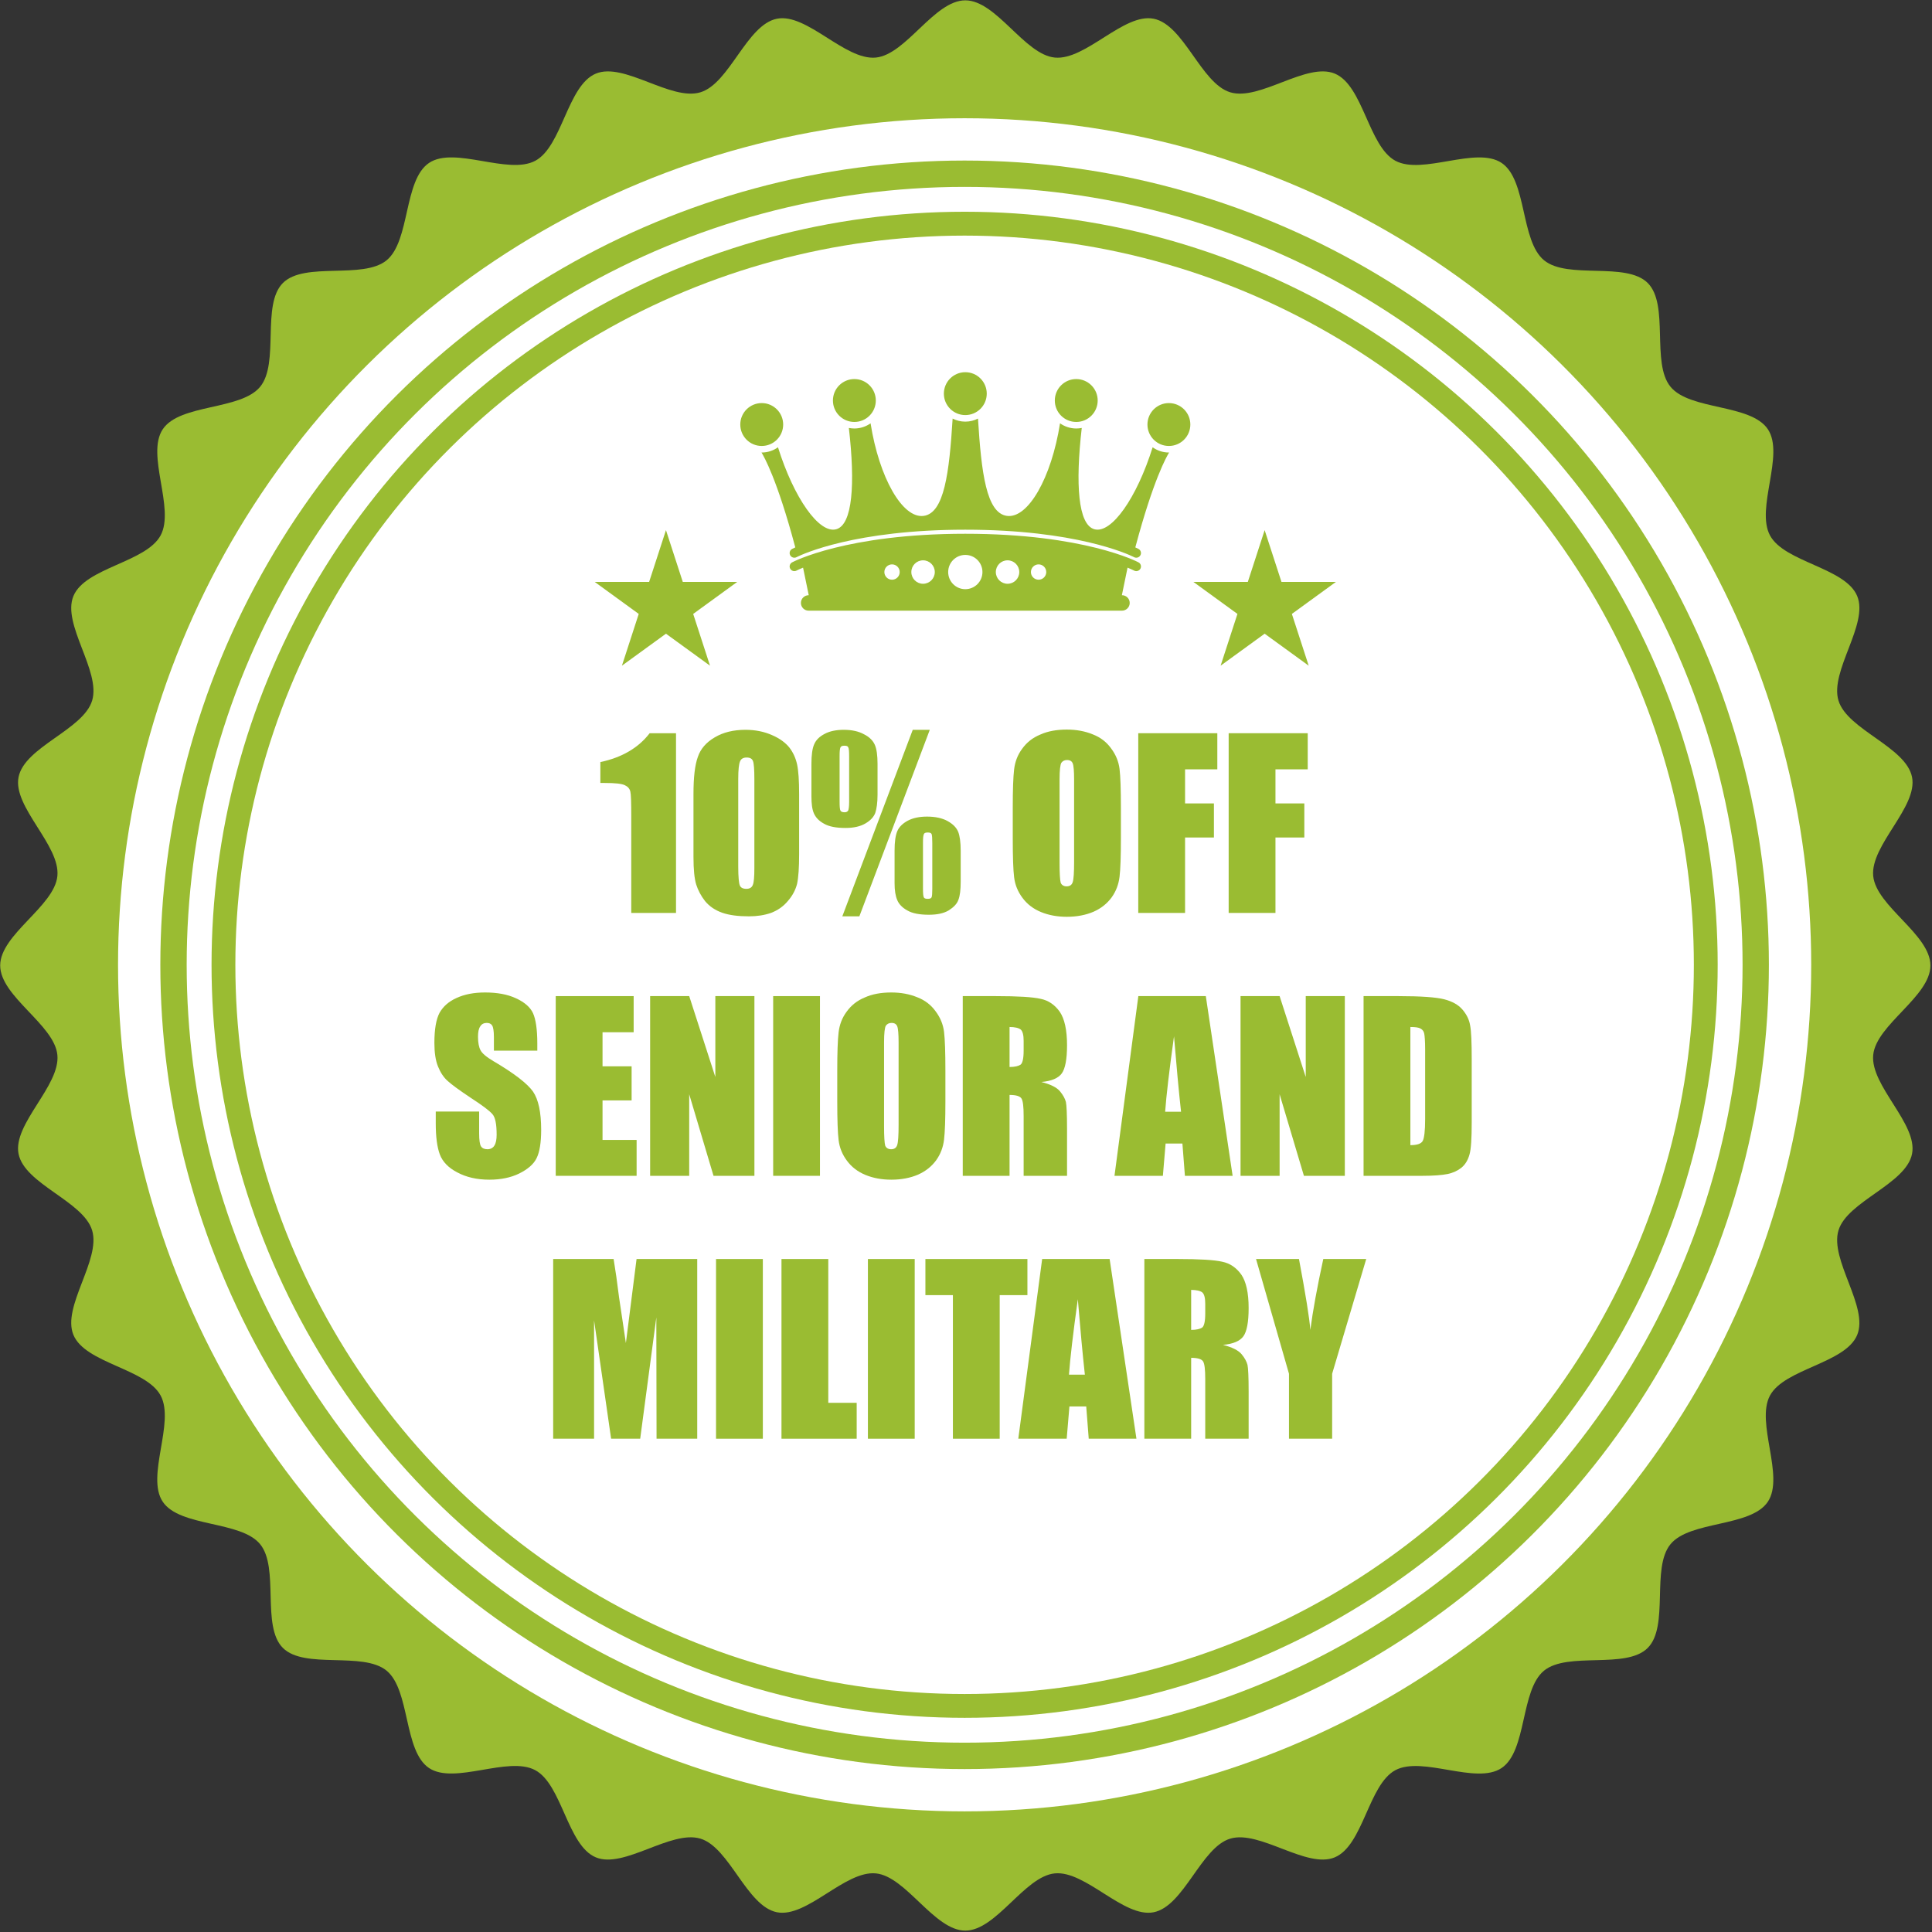 <?xml version="1.0" encoding="UTF-8" standalone="no"?> <svg xmlns="http://www.w3.org/2000/svg" xmlns:xlink="http://www.w3.org/1999/xlink" xmlns:serif="http://www.serif.com/" width="100%" height="100%" viewBox="0 0 815 815" version="1.1" xml:space="preserve" style="fill-rule:evenodd;clip-rule:evenodd;stroke-linejoin:round;stroke-miterlimit:2;"><rect x="0" y="0" width="815" height="815" fill="#333333" stroke="none"/> <g transform="matrix(1,0,0,1,-979.025,-1008.06)"> <g transform="matrix(4.167,0,0,4.167,0,-819.679)"> <path d="M430.372,536.362C430.372,539.505 424.879,542.354 424.58,545.419C424.275,548.541 429.11,552.397 428.512,555.429C427.906,558.497 421.96,560.222 421.064,563.179C420.159,566.175 424.144,570.907 422.956,573.767C421.761,576.649 415.593,577.171 414.127,579.903C412.657,582.649 415.639,588.071 413.912,590.651C412.178,593.237 406.029,592.548 404.059,594.948C402.078,597.353 403.95,603.255 401.752,605.45C399.554,607.651 393.656,605.781 391.25,607.755C388.853,609.728 389.545,615.876 386.954,617.61C384.375,619.335 378.956,616.355 376.205,617.825C373.475,619.288 372.953,625.454 370.065,626.651C367.209,627.835 362.477,623.851 359.483,624.757C356.529,625.651 354.805,631.599 351.735,632.208C348.71,632.806 344.851,627.969 341.728,628.273C338.663,628.569 335.814,634.066 332.669,634.066C329.525,634.066 326.675,628.569 323.611,628.273C320.488,627.969 316.633,632.806 313.601,632.208C310.534,631.599 308.814,625.651 305.855,624.755C302.862,623.851 298.127,627.835 295.269,626.651C292.383,625.454 291.861,619.288 289.129,617.823C286.382,616.351 280.956,619.332 278.377,617.606C275.793,615.871 276.483,609.722 274.082,607.749C271.675,605.776 265.779,607.644 263.582,605.445C261.383,603.247 263.253,597.35 261.278,594.942C259.305,592.546 253.156,593.237 251.422,590.648C249.698,588.071 252.681,582.649 251.209,579.9C249.741,577.165 243.577,576.644 242.382,573.761C241.192,570.901 245.181,566.171 244.274,563.177C243.381,560.222 237.433,558.497 236.825,555.429C236.226,552.401 241.063,548.541 240.756,545.421C240.464,542.357 234.966,539.505 234.966,536.362C234.966,533.221 240.464,530.369 240.756,527.304C241.063,524.185 236.226,520.323 236.825,517.296C237.433,514.222 243.381,512.503 244.274,509.546C245.181,506.55 241.192,501.818 242.382,498.96C243.577,496.077 249.741,495.555 251.209,492.819C252.681,490.071 249.698,484.649 251.427,482.073C253.158,479.485 259.309,480.175 261.283,477.777C263.258,475.37 261.388,469.47 263.586,467.271C265.785,465.077 271.682,466.944 274.086,464.972C276.485,462.999 275.796,456.849 278.384,455.114C280.961,453.388 286.382,456.37 289.136,454.898C291.866,453.435 292.388,447.267 295.271,446.073C298.13,444.886 302.862,448.872 305.855,447.965C308.814,447.069 310.534,441.124 313.601,440.518C316.628,439.919 320.488,444.754 323.611,444.45C326.675,444.154 329.525,438.657 332.669,438.657C335.814,438.657 338.663,444.154 341.728,444.45C344.851,444.754 348.703,439.919 351.735,440.518C354.805,441.124 356.529,447.069 359.488,447.965C362.479,448.872 367.21,444.886 370.072,446.073C372.955,447.271 373.482,453.435 376.21,454.899C378.959,456.372 384.379,453.392 386.959,455.114C389.549,456.849 388.855,463.001 391.259,464.972C393.661,466.946 399.559,465.077 401.757,467.274C403.956,469.478 402.085,475.373 404.061,477.777C406.032,480.179 412.181,479.487 413.914,482.075C415.641,484.655 412.659,490.075 414.13,492.824C415.595,495.555 421.764,496.079 422.959,498.964C424.144,501.823 420.159,506.555 421.064,509.546C421.96,512.503 427.906,514.228 428.512,517.296C429.11,520.323 424.275,524.185 424.58,527.304C424.879,530.369 430.372,533.221 430.372,536.362Z" style="fill:rgb(154,188,50);fill-rule:nonzero;"></path> </g> <g transform="matrix(0,-4.167,-4.167,0,3620.96,2801.29)"> <ellipse cx="332.669" cy="536.361" rx="85.701" ry="85.703" style="fill:white;"></ellipse> </g> <g transform="matrix(0,-4.167,-4.167,0,3620.95,2801.29)"> <ellipse cx="332.669" cy="536.36" rx="81.419" ry="81.42" style="fill:rgb(154,188,50);"></ellipse> </g> <g transform="matrix(0,-4.167,-4.167,0,3620.97,2801.28)"> <ellipse cx="332.669" cy="536.363" rx="78.75" ry="78.755" style="fill:white;"></ellipse> </g> <g transform="matrix(0,-4.167,-4.167,0,3620.96,2801.28)"> <ellipse cx="332.67" cy="536.362" rx="76.233" ry="76.236" style="fill:rgb(154,188,50);"></ellipse> </g> <g transform="matrix(0,-4.167,-4.167,0,3620.95,2801.29)"> <ellipse cx="332.669" cy="536.36" rx="73.82" ry="73.825" style="fill:white;"></ellipse> </g> <g transform="matrix(4.167,0,0,4.167,0,-1219.65)"> <path d="M314.231,577.585C314.231,576.386 313.259,575.413 312.06,575.413C310.861,575.413 309.889,576.386 309.889,577.585C309.889,578.783 310.861,579.755 312.06,579.755C313.259,579.755 314.231,578.783 314.231,577.585ZM321.439,577.324C322.637,577.324 323.609,576.352 323.609,575.153C323.609,573.954 322.637,572.982 321.439,572.982C320.239,572.982 319.268,573.954 319.268,575.153C319.268,576.352 320.239,577.324 321.439,577.324ZM332.669,576.628C333.869,576.628 334.84,575.657 334.84,574.458C334.84,573.259 333.869,572.287 332.669,572.287C331.471,572.287 330.499,573.259 330.499,574.458C330.499,575.657 331.471,576.628 332.669,576.628ZM353.278,575.413C352.079,575.413 351.108,576.386 351.108,577.585C351.108,578.783 352.079,579.755 353.278,579.755C354.478,579.755 355.45,578.783 355.45,577.585C355.45,576.386 354.478,575.413 353.278,575.413ZM343.9,577.324C345.099,577.324 346.071,576.352 346.071,575.153C346.071,573.954 345.099,572.982 343.9,572.982C342.701,572.982 341.73,573.954 341.73,575.153C341.73,576.352 342.701,577.324 343.9,577.324ZM353.278,580.418C352.664,580.417 352.097,580.22 351.633,579.888C350.028,585.016 347.466,588.671 345.733,588.184C344.084,587.721 343.803,583.614 344.458,577.931C344.277,577.967 344.091,577.985 343.9,577.986C343.289,577.985 342.723,577.79 342.259,577.46C341.391,582.973 339.026,587.13 336.878,586.832C334.805,586.544 334.295,582.493 333.953,576.982C333.567,577.179 333.132,577.292 332.669,577.292C332.207,577.292 331.772,577.179 331.386,576.982C331.044,582.493 330.534,586.544 328.461,586.832C326.313,587.13 323.948,582.973 323.079,577.46C322.616,577.79 322.051,577.985 321.439,577.986C321.248,577.985 321.062,577.967 320.881,577.931C321.536,583.614 321.255,587.721 319.606,588.184C317.873,588.671 315.311,585.016 313.706,579.888C313.242,580.22 312.674,580.417 312.06,580.418C312.052,580.418 312.045,580.417 312.037,580.417C312.266,580.78 313.623,583.118 315.458,590.023C315.254,590.116 315.146,590.173 315.137,590.178C314.907,590.3 314.819,590.587 314.941,590.817C315.027,590.977 315.191,591.069 315.361,591.069C315.436,591.069 315.512,591.051 315.583,591.013L315.582,591.013C315.582,591.013 315.595,591.006 315.632,590.987C316.2,590.708 321.505,588.233 332.669,588.231C343.835,588.233 349.14,590.708 349.706,590.987C349.744,591.006 349.756,591.013 349.756,591.013C349.827,591.051 349.903,591.069 349.978,591.069C350.148,591.069 350.312,590.977 350.397,590.817C350.52,590.587 350.432,590.3 350.202,590.178C350.193,590.173 350.085,590.116 349.88,590.023C351.717,583.118 353.073,580.78 353.302,580.417C353.294,580.417 353.287,580.418 353.278,580.418ZM350.202,591.536C350.137,591.501 344.728,588.642 332.669,588.643C320.611,588.642 315.202,591.501 315.137,591.536C314.907,591.658 314.819,591.945 314.941,592.176C315.027,592.335 315.191,592.427 315.361,592.427C315.436,592.427 315.512,592.409 315.583,592.371L315.582,592.371C315.582,592.371 315.595,592.364 315.632,592.345C315.721,592.302 315.924,592.205 316.245,592.073L316.82,594.864L316.808,594.864C316.376,594.864 316.026,595.214 316.026,595.646C316.026,596.078 316.376,596.428 316.808,596.428L348.532,596.428C348.963,596.428 349.313,596.078 349.313,595.646C349.313,595.214 348.963,594.864 348.532,594.864L348.519,594.864L349.094,592.073C349.415,592.205 349.618,592.302 349.706,592.345C349.744,592.364 349.756,592.371 349.756,592.371C349.827,592.409 349.903,592.427 349.978,592.427C350.148,592.427 350.312,592.335 350.397,592.176C350.52,591.945 350.432,591.658 350.202,591.536ZM325.252,593.294C324.823,593.294 324.475,592.947 324.475,592.518C324.475,592.09 324.823,591.742 325.252,591.742C325.68,591.742 326.028,592.09 326.028,592.518C326.028,592.947 325.68,593.294 325.252,593.294ZM328.393,593.705C327.738,593.705 327.206,593.174 327.206,592.518C327.206,591.862 327.738,591.331 328.393,591.331C329.048,591.331 329.58,591.862 329.58,592.518C329.58,593.174 329.048,593.705 328.393,593.705ZM332.669,594.253C331.711,594.253 330.935,593.476 330.935,592.518C330.935,591.56 331.711,590.784 332.669,590.784C333.627,590.784 334.404,591.56 334.404,592.518C334.404,593.476 333.627,594.253 332.669,594.253ZM336.946,593.705C336.291,593.705 335.759,593.174 335.759,592.518C335.759,591.862 336.291,591.331 336.946,591.331C337.602,591.331 338.133,591.862 338.133,592.518C338.133,593.174 337.602,593.705 336.946,593.705ZM340.087,593.294C339.659,593.294 339.311,592.947 339.311,592.518C339.311,592.09 339.659,591.742 340.087,591.742C340.516,591.742 340.864,592.09 340.864,592.518C340.864,592.947 340.516,593.294 340.087,593.294Z" style="fill:rgb(154,188,50);fill-rule:nonzero;"></path> </g> <g transform="matrix(4.167,0,0,4.167,0,-1129.82)"> <path d="M302.365,566.718L304.068,571.959L309.58,571.959L305.121,575.2L306.824,580.44L302.365,577.202L297.907,580.44L299.609,575.2L295.151,571.959L300.662,571.959L302.365,566.718Z" style="fill:rgb(154,188,50);fill-rule:nonzero;"></path> </g> <g transform="matrix(4.167,0,0,4.167,0,-1129.82)"> <path d="M362.973,566.718L364.676,571.959L370.188,571.959L365.729,575.2L367.432,580.44L362.973,577.202L358.515,580.44L360.218,575.2L355.759,571.959L361.27,571.959L362.973,566.718Z" style="fill:rgb(154,188,50);fill-rule:nonzero;"></path> </g> <g transform="matrix(4.167,0,0,4.167,-163.334,27.788)"> <g transform="matrix(23,0,0,23,334.783,327.666)"> <path d="M0.339,-0.791L0.339,0L0.142,0L0.142,-0.424C0.142,-0.485 0.141,-0.522 0.138,-0.534C0.135,-0.547 0.127,-0.556 0.114,-0.562C0.1,-0.569 0.071,-0.572 0.025,-0.572L0.006,-0.572L0.006,-0.664C0.101,-0.684 0.174,-0.727 0.223,-0.791L0.339,-0.791Z" style="fill:rgb(154,188,50);fill-rule:nonzero;"></path> </g> <g transform="matrix(23,0,0,23,343.543,327.666)"> <path d="M0.5,-0.523L0.5,-0.259C0.5,-0.199 0.497,-0.156 0.491,-0.128C0.484,-0.101 0.471,-0.076 0.45,-0.052C0.43,-0.028 0.405,-0.011 0.376,0C0.347,0.01 0.315,0.015 0.279,0.015C0.232,0.015 0.192,0.01 0.161,-0.001C0.13,-0.012 0.105,-0.029 0.086,-0.052C0.068,-0.075 0.055,-0.1 0.047,-0.125C0.039,-0.151 0.035,-0.191 0.035,-0.247L0.035,-0.523C0.035,-0.596 0.041,-0.65 0.054,-0.686C0.066,-0.722 0.091,-0.751 0.129,-0.773C0.166,-0.795 0.211,-0.806 0.264,-0.806C0.307,-0.806 0.346,-0.798 0.38,-0.783C0.415,-0.768 0.44,-0.749 0.457,-0.728C0.474,-0.706 0.485,-0.681 0.491,-0.654C0.497,-0.626 0.5,-0.583 0.5,-0.523ZM0.303,-0.589C0.303,-0.631 0.301,-0.658 0.297,-0.668C0.293,-0.679 0.284,-0.684 0.269,-0.684C0.254,-0.684 0.244,-0.678 0.24,-0.667C0.235,-0.656 0.232,-0.63 0.232,-0.589L0.232,-0.204C0.232,-0.158 0.235,-0.13 0.239,-0.121C0.243,-0.111 0.253,-0.106 0.268,-0.106C0.282,-0.106 0.292,-0.112 0.296,-0.123C0.301,-0.134 0.303,-0.159 0.303,-0.198L0.303,-0.589Z" style="fill:rgb(154,188,50);fill-rule:nonzero;"></path> </g> <g transform="matrix(23,0,0,23,355.874,327.666)"> <path d="M0.539,-0.806L0.229,0.015L0.154,0.015L0.464,-0.806L0.539,-0.806ZM0.309,-0.656L0.309,-0.52C0.309,-0.485 0.305,-0.458 0.299,-0.44C0.292,-0.422 0.278,-0.407 0.256,-0.394C0.234,-0.381 0.205,-0.374 0.168,-0.374C0.127,-0.374 0.095,-0.38 0.073,-0.393C0.051,-0.405 0.037,-0.42 0.029,-0.438C0.021,-0.456 0.018,-0.481 0.018,-0.514L0.018,-0.656C0.018,-0.695 0.022,-0.724 0.03,-0.742C0.038,-0.761 0.053,-0.776 0.076,-0.788C0.098,-0.8 0.127,-0.806 0.16,-0.806C0.197,-0.806 0.227,-0.799 0.25,-0.786C0.274,-0.774 0.289,-0.758 0.297,-0.74C0.305,-0.722 0.309,-0.694 0.309,-0.656ZM0.184,-0.69C0.184,-0.711 0.183,-0.724 0.18,-0.729C0.178,-0.734 0.173,-0.736 0.163,-0.736C0.154,-0.736 0.149,-0.734 0.146,-0.729C0.143,-0.723 0.142,-0.711 0.142,-0.69L0.142,-0.491C0.142,-0.468 0.143,-0.455 0.146,-0.45C0.148,-0.446 0.154,-0.443 0.164,-0.443C0.172,-0.443 0.177,-0.446 0.18,-0.451C0.182,-0.456 0.184,-0.469 0.184,-0.488L0.184,-0.69ZM0.675,-0.274L0.675,-0.138C0.675,-0.103 0.672,-0.076 0.665,-0.058C0.659,-0.04 0.644,-0.025 0.622,-0.011C0.6,0.002 0.571,0.008 0.535,0.008C0.494,0.008 0.462,0.002 0.44,-0.011C0.418,-0.023 0.403,-0.039 0.396,-0.056C0.388,-0.074 0.384,-0.099 0.384,-0.131L0.384,-0.274C0.384,-0.313 0.388,-0.341 0.396,-0.36C0.404,-0.379 0.42,-0.394 0.442,-0.406C0.465,-0.418 0.493,-0.424 0.527,-0.424C0.564,-0.424 0.595,-0.417 0.618,-0.404C0.641,-0.391 0.656,-0.376 0.664,-0.357C0.671,-0.339 0.675,-0.311 0.675,-0.274ZM0.55,-0.308C0.55,-0.329 0.549,-0.342 0.547,-0.347C0.545,-0.352 0.539,-0.354 0.53,-0.354C0.521,-0.354 0.515,-0.352 0.513,-0.347C0.51,-0.341 0.509,-0.329 0.509,-0.308L0.509,-0.109C0.509,-0.086 0.51,-0.073 0.513,-0.068C0.515,-0.064 0.521,-0.062 0.53,-0.062C0.539,-0.062 0.545,-0.064 0.547,-0.069C0.549,-0.074 0.55,-0.086 0.55,-0.106L0.55,-0.308Z" style="fill:rgb(154,188,50);fill-rule:nonzero;"></path> </g> <g transform="matrix(23,0,0,23,375.865,327.666)"> <path d="M0.511,-0.328C0.511,-0.248 0.509,-0.192 0.505,-0.159C0.501,-0.126 0.49,-0.096 0.47,-0.068C0.45,-0.041 0.424,-0.02 0.39,-0.005C0.357,0.009 0.318,0.017 0.273,0.017C0.231,0.017 0.193,0.01 0.159,-0.004C0.125,-0.018 0.098,-0.039 0.078,-0.066C0.057,-0.094 0.045,-0.124 0.041,-0.157C0.037,-0.189 0.035,-0.246 0.035,-0.328L0.035,-0.463C0.035,-0.542 0.037,-0.599 0.041,-0.632C0.045,-0.665 0.056,-0.695 0.076,-0.722C0.096,-0.75 0.122,-0.771 0.156,-0.785C0.189,-0.8 0.228,-0.807 0.273,-0.807C0.315,-0.807 0.353,-0.8 0.387,-0.786C0.421,-0.773 0.448,-0.752 0.468,-0.724C0.489,-0.696 0.501,-0.666 0.505,-0.634C0.509,-0.601 0.511,-0.544 0.511,-0.463L0.511,-0.328ZM0.305,-0.587C0.305,-0.624 0.303,-0.648 0.299,-0.658C0.295,-0.668 0.287,-0.673 0.274,-0.673C0.263,-0.673 0.255,-0.669 0.249,-0.661C0.244,-0.653 0.241,-0.628 0.241,-0.587L0.241,-0.218C0.241,-0.172 0.243,-0.144 0.246,-0.133C0.25,-0.123 0.259,-0.117 0.272,-0.117C0.286,-0.117 0.295,-0.123 0.299,-0.136C0.303,-0.148 0.305,-0.178 0.305,-0.224L0.305,-0.587Z" style="fill:rgb(154,188,50);fill-rule:nonzero;"></path> </g> <g transform="matrix(23,0,0,23,388.432,327.666)"> <path d="M0.041,-0.791L0.389,-0.791L0.389,-0.632L0.247,-0.632L0.247,-0.482L0.374,-0.482L0.374,-0.332L0.247,-0.332L0.247,0L0.041,0L0.041,-0.791Z" style="fill:rgb(154,188,50);fill-rule:nonzero;"></path> </g> <g transform="matrix(23,0,0,23,397.584,327.666)"> <path d="M0.041,-0.791L0.389,-0.791L0.389,-0.632L0.247,-0.632L0.247,-0.482L0.374,-0.482L0.374,-0.332L0.247,-0.332L0.247,0L0.041,0L0.041,-0.791Z" style="fill:rgb(154,188,50);fill-rule:nonzero;"></path> </g> <g transform="matrix(23,0,0,23,317.567,354.28)"> <path d="M0.477,-0.551L0.286,-0.551L0.286,-0.61C0.286,-0.637 0.283,-0.655 0.278,-0.662C0.273,-0.67 0.265,-0.673 0.254,-0.673C0.242,-0.673 0.232,-0.668 0.226,-0.658C0.219,-0.648 0.216,-0.633 0.216,-0.612C0.216,-0.586 0.22,-0.566 0.227,-0.553C0.234,-0.539 0.253,-0.523 0.285,-0.504C0.377,-0.45 0.434,-0.405 0.458,-0.371C0.482,-0.336 0.494,-0.28 0.494,-0.202C0.494,-0.146 0.487,-0.104 0.474,-0.078C0.461,-0.051 0.435,-0.029 0.397,-0.01C0.36,0.008 0.316,0.017 0.266,0.017C0.211,0.017 0.164,0.006 0.125,-0.015C0.086,-0.035 0.06,-0.062 0.048,-0.094C0.036,-0.126 0.03,-0.172 0.03,-0.231L0.03,-0.283L0.221,-0.283L0.221,-0.187C0.221,-0.157 0.224,-0.138 0.229,-0.13C0.235,-0.121 0.244,-0.117 0.258,-0.117C0.271,-0.117 0.282,-0.123 0.288,-0.133C0.295,-0.144 0.298,-0.16 0.298,-0.181C0.298,-0.228 0.292,-0.258 0.279,-0.272C0.266,-0.287 0.234,-0.311 0.183,-0.344C0.132,-0.378 0.098,-0.403 0.082,-0.418C0.065,-0.433 0.051,-0.454 0.04,-0.481C0.029,-0.508 0.024,-0.543 0.024,-0.585C0.024,-0.646 0.032,-0.69 0.047,-0.718C0.063,-0.746 0.088,-0.768 0.122,-0.783C0.157,-0.799 0.198,-0.807 0.247,-0.807C0.3,-0.807 0.346,-0.799 0.384,-0.781C0.421,-0.764 0.446,-0.742 0.458,-0.716C0.47,-0.69 0.477,-0.645 0.477,-0.583L0.477,-0.551Z" style="fill:rgb(154,188,50);fill-rule:nonzero;"></path> </g> <g transform="matrix(23,0,0,23,329.46,354.28)"> <path d="M0.041,-0.791L0.384,-0.791L0.384,-0.632L0.247,-0.632L0.247,-0.482L0.375,-0.482L0.375,-0.332L0.247,-0.332L0.247,-0.158L0.397,-0.158L0.397,0L0.041,0L0.041,-0.791Z" style="fill:rgb(154,188,50);fill-rule:nonzero;"></path> </g> <g transform="matrix(23,0,0,23,339.017,354.28)"> <path d="M0.5,-0.791L0.5,0L0.32,0L0.213,-0.359L0.213,0L0.041,0L0.041,-0.791L0.213,-0.791L0.328,-0.435L0.328,-0.791L0.5,-0.791Z" style="fill:rgb(154,188,50);fill-rule:nonzero;"></path> </g> <g transform="matrix(23,0,0,23,351.472,354.28)"> <rect x="0.041" y="-0.791" width="0.206" height="0.791" style="fill:rgb(154,188,50);fill-rule:nonzero;"></rect> </g> <g transform="matrix(23,0,0,23,358.098,354.28)"> <path d="M0.511,-0.328C0.511,-0.248 0.509,-0.192 0.505,-0.159C0.501,-0.126 0.49,-0.096 0.47,-0.068C0.45,-0.041 0.424,-0.02 0.39,-0.005C0.357,0.009 0.318,0.017 0.273,0.017C0.231,0.017 0.193,0.01 0.159,-0.004C0.125,-0.018 0.098,-0.039 0.078,-0.066C0.057,-0.094 0.045,-0.124 0.041,-0.157C0.037,-0.189 0.035,-0.246 0.035,-0.328L0.035,-0.463C0.035,-0.542 0.037,-0.599 0.041,-0.632C0.045,-0.665 0.056,-0.695 0.076,-0.722C0.096,-0.75 0.122,-0.771 0.156,-0.785C0.189,-0.8 0.228,-0.807 0.273,-0.807C0.315,-0.807 0.353,-0.8 0.387,-0.786C0.421,-0.773 0.448,-0.752 0.468,-0.724C0.489,-0.696 0.501,-0.666 0.505,-0.634C0.509,-0.601 0.511,-0.544 0.511,-0.463L0.511,-0.328ZM0.305,-0.587C0.305,-0.624 0.303,-0.648 0.299,-0.658C0.295,-0.668 0.287,-0.673 0.274,-0.673C0.263,-0.673 0.255,-0.669 0.249,-0.661C0.244,-0.653 0.241,-0.628 0.241,-0.587L0.241,-0.218C0.241,-0.172 0.243,-0.144 0.246,-0.133C0.25,-0.123 0.259,-0.117 0.272,-0.117C0.286,-0.117 0.295,-0.123 0.299,-0.136C0.303,-0.148 0.305,-0.178 0.305,-0.224L0.305,-0.587Z" style="fill:rgb(154,188,50);fill-rule:nonzero;"></path> </g> <g transform="matrix(23,0,0,23,370.665,354.28)"> <path d="M0.041,-0.791L0.187,-0.791C0.284,-0.791 0.349,-0.787 0.384,-0.779C0.418,-0.772 0.446,-0.753 0.468,-0.722C0.489,-0.691 0.5,-0.642 0.5,-0.575C0.5,-0.513 0.492,-0.472 0.477,-0.451C0.462,-0.43 0.432,-0.417 0.387,-0.413C0.427,-0.403 0.455,-0.389 0.469,-0.372C0.483,-0.355 0.491,-0.34 0.495,-0.325C0.498,-0.311 0.5,-0.272 0.5,-0.208L0.5,0L0.309,0L0.309,-0.263C0.309,-0.305 0.306,-0.331 0.299,-0.341C0.292,-0.351 0.275,-0.356 0.247,-0.356L0.247,0L0.041,0L0.041,-0.791ZM0.247,-0.655L0.247,-0.479C0.27,-0.479 0.286,-0.483 0.295,-0.489C0.304,-0.495 0.309,-0.516 0.309,-0.551L0.309,-0.594C0.309,-0.619 0.305,-0.636 0.296,-0.644C0.287,-0.651 0.27,-0.655 0.247,-0.655Z" style="fill:rgb(154,188,50);fill-rule:nonzero;"></path> </g> <g transform="matrix(23,0,0,23,387.106,354.28)"> <path d="M0.396,-0.791L0.514,0L0.304,0L0.293,-0.142L0.219,-0.142L0.207,0L-0.006,0L0.099,-0.791L0.396,-0.791ZM0.287,-0.282C0.277,-0.372 0.267,-0.482 0.256,-0.614C0.235,-0.463 0.222,-0.352 0.217,-0.282L0.287,-0.282Z" style="fill:rgb(154,188,50);fill-rule:nonzero;"></path> </g> <g transform="matrix(23,0,0,23,398.786,354.28)"> <path d="M0.5,-0.791L0.5,0L0.32,0L0.213,-0.359L0.213,0L0.041,0L0.041,-0.791L0.213,-0.791L0.328,-0.435L0.328,-0.791L0.5,-0.791Z" style="fill:rgb(154,188,50);fill-rule:nonzero;"></path> </g> <g transform="matrix(23,0,0,23,411.241,354.28)"> <path d="M0.041,-0.791L0.195,-0.791C0.294,-0.791 0.361,-0.786 0.396,-0.777C0.431,-0.768 0.458,-0.753 0.476,-0.732C0.494,-0.711 0.506,-0.688 0.51,-0.662C0.515,-0.637 0.517,-0.587 0.517,-0.512L0.517,-0.235C0.517,-0.164 0.514,-0.116 0.507,-0.093C0.5,-0.069 0.489,-0.05 0.472,-0.036C0.456,-0.023 0.435,-0.013 0.411,-0.008C0.386,-0.003 0.349,0 0.3,0L0.041,0L0.041,-0.791ZM0.247,-0.655L0.247,-0.135C0.276,-0.135 0.294,-0.141 0.301,-0.153C0.308,-0.165 0.312,-0.197 0.312,-0.25L0.312,-0.557C0.312,-0.593 0.31,-0.616 0.308,-0.626C0.306,-0.636 0.301,-0.643 0.292,-0.648C0.284,-0.653 0.269,-0.655 0.247,-0.655Z" style="fill:rgb(154,188,50);fill-rule:nonzero;"></path> </g> <g transform="matrix(23,0,0,23,329.202,380.894)"> <path d="M0.675,-0.791L0.675,0L0.496,0L0.495,-0.534L0.424,0L0.296,0L0.221,-0.521L0.221,0L0.041,0L0.041,-0.791L0.307,-0.791C0.315,-0.743 0.323,-0.687 0.331,-0.622L0.361,-0.421L0.408,-0.791L0.675,-0.791Z" style="fill:rgb(154,188,50);fill-rule:nonzero;"></path> </g> <g transform="matrix(23,0,0,23,345.688,380.894)"> <rect x="0.041" y="-0.791" width="0.206" height="0.791" style="fill:rgb(154,188,50);fill-rule:nonzero;"></rect> </g> <g transform="matrix(23,0,0,23,352.314,380.894)"> <path d="M0.247,-0.791L0.247,-0.158L0.372,-0.158L0.372,0L0.041,0L0.041,-0.791L0.247,-0.791Z" style="fill:rgb(154,188,50);fill-rule:nonzero;"></path> </g> <g transform="matrix(23,0,0,23,361.063,380.894)"> <rect x="0.041" y="-0.791" width="0.206" height="0.791" style="fill:rgb(154,188,50);fill-rule:nonzero;"></rect> </g> <g transform="matrix(23,0,0,23,367.689,380.894)"> <path d="M0.455,-0.791L0.455,-0.632L0.333,-0.632L0.333,0L0.127,0L0.127,-0.632L0.006,-0.632L0.006,-0.791L0.455,-0.791Z" style="fill:rgb(154,188,50);fill-rule:nonzero;"></path> </g> <g transform="matrix(23,0,0,23,377.369,380.894)"> <path d="M0.396,-0.791L0.514,0L0.304,0L0.293,-0.142L0.219,-0.142L0.207,0L-0.006,0L0.099,-0.791L0.396,-0.791ZM0.287,-0.282C0.277,-0.372 0.267,-0.482 0.256,-0.614C0.235,-0.463 0.222,-0.352 0.217,-0.282L0.287,-0.282Z" style="fill:rgb(154,188,50);fill-rule:nonzero;"></path> </g> <g transform="matrix(23,0,0,23,389.049,380.894)"> <path d="M0.041,-0.791L0.187,-0.791C0.284,-0.791 0.349,-0.787 0.384,-0.779C0.418,-0.772 0.446,-0.753 0.468,-0.722C0.489,-0.691 0.5,-0.642 0.5,-0.575C0.5,-0.513 0.492,-0.472 0.477,-0.451C0.462,-0.43 0.432,-0.417 0.387,-0.413C0.427,-0.403 0.455,-0.389 0.469,-0.372C0.483,-0.355 0.491,-0.34 0.495,-0.325C0.498,-0.311 0.5,-0.272 0.5,-0.208L0.5,0L0.309,0L0.309,-0.263C0.309,-0.305 0.306,-0.331 0.299,-0.341C0.292,-0.351 0.275,-0.356 0.247,-0.356L0.247,0L0.041,0L0.041,-0.791ZM0.247,-0.655L0.247,-0.479C0.27,-0.479 0.286,-0.483 0.295,-0.489C0.304,-0.495 0.309,-0.516 0.309,-0.551L0.309,-0.594C0.309,-0.619 0.305,-0.636 0.296,-0.644C0.287,-0.651 0.27,-0.655 0.247,-0.655Z" style="fill:rgb(154,188,50);fill-rule:nonzero;"></path> </g> <g transform="matrix(23,0,0,23,401.436,380.894)"> <path d="M0.479,-0.791L0.329,-0.286L0.329,0L0.139,0L0.139,-0.286L-0.006,-0.791L0.183,-0.791C0.212,-0.636 0.229,-0.532 0.233,-0.479C0.244,-0.563 0.263,-0.667 0.29,-0.791L0.479,-0.791Z" style="fill:rgb(154,188,50);fill-rule:nonzero;"></path> </g> </g> </g> </svg> 